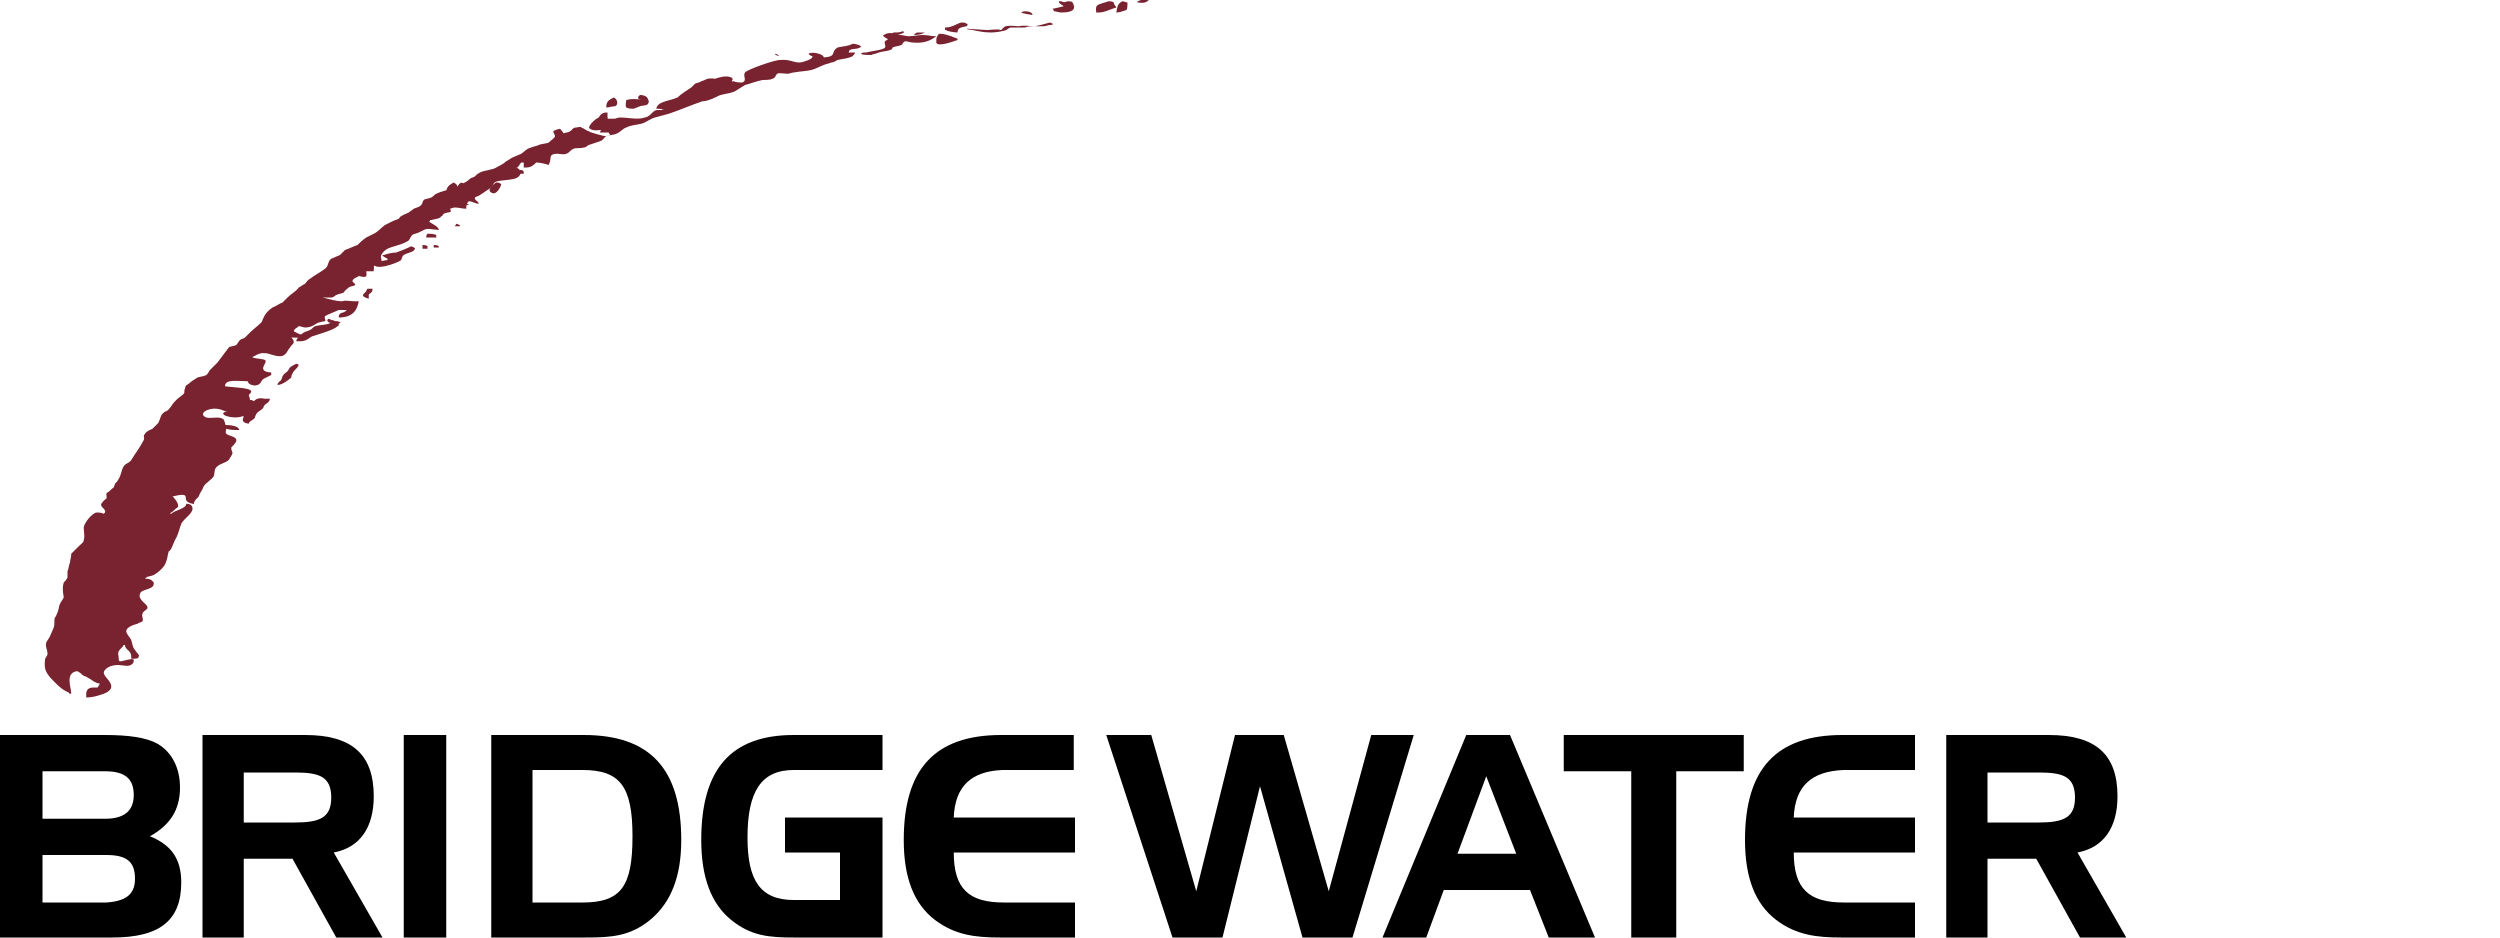 <?xml version="1.0" encoding="utf-8"?>
<!-- Generator: Adobe Illustrator 27.0.1, SVG Export Plug-In . SVG Version: 6.00 Build 0)  -->
<svg version="1.1" id="Layer_1" xmlns="http://www.w3.org/2000/svg" xmlns:xlink="http://www.w3.org/1999/xlink" x="0px" y="0px"
	 viewBox="0 0 200 75" enable-background="new 0 0 200 75" xml:space="preserve">
<g id="Page-1">
	<g id="Artboard" transform="translate(0, -56)">
		<g id="Logo-Bridgewater-Main">
			<g id="Group-129" transform="translate(0, 56)">
				<path id="Fill-1" fill-rule="evenodd" clip-rule="evenodd" fill="#78232F" d="M89.8,0.1c0.1,0,0.3,0.1,0.4,0.1
					c0,0.1,0,0.6-0.1,0.6C89.8,0.9,89.6,1,89.3,1C89.4,0.5,89.4,0.3,89.8,0.1"/>
				<path id="Fill-3" fill-rule="evenodd" clip-rule="evenodd" fill="#78232F" d="M91.3,0c0.2,0,0.4,0,0.6,0
					c-0.1,0.1-0.3,0.3-0.8,0.2l0,0H91V0.1C91.1,0.1,91.2,0,91.3,0"/>
				<path id="Fill-5" fill-rule="evenodd" clip-rule="evenodd" fill="#78232F" d="M88.7,0.1c0.1,0,0.3,0,0.4,0.1
					c0,0.2,0.2,0.3,0.2,0.4C88.9,0.7,88.4,1,87.9,1c-0.1,0-0.2,0-0.1,0c0,0,0,0-0.1,0C87.6,0.3,87.8,0.4,88.7,0.1"/>
				<path id="Fill-7" fill-rule="evenodd" clip-rule="evenodd" fill="#78232F" d="M85.4,0.1c0.1,0,0.4,0,0.4,0.1
					C86.1,0.7,85.9,1,84.9,1c-0.2,0-0.4-0.1-0.6-0.1c0-0.1,0-0.1-0.1-0.2c0.1,0,0.9-0.2,0.9-0.2c-0.1-0.1-0.4-0.2-0.4-0.4
					c0,0,0.1,0,0.2,0C85.1,0.2,85.2,0.2,85.4,0.1"/>
				<path id="Fill-9" fill-rule="evenodd" clip-rule="evenodd" fill="#78232F" d="M82,0.9c0.3,0,0.6,0.1,0.6,0.3
					C82,1.1,81.3,1,82,0.9"/>
				<path id="Fill-11" fill-rule="evenodd" clip-rule="evenodd" fill="#78232F" d="M84,1.8C84.3,1.9,84.3,2,84,2
					c-0.2,0-0.3,0.1-0.5,0.1s-0.5,0-0.8,0c-0.2,0-0.5,0-0.7,0.1c-0.3,0-0.5,0-0.8,0c-0.1,0-0.2,0-0.3,0c-0.2,0-0.2,0.1-0.4,0.2
					c-0.2,0.1-0.9,0.2-1.2,0.2c-0.6,0-1-0.1-1.5-0.2c-0.1,0-0.7-0.1-0.4-0.1c0.2,0,1.3,0.1,1.6,0.1l0,0c0.1,0,1-0.1,1,0h0.1
					c0.3-0.3,0.2-0.4,1.4-0.3c0.4-0.1,0.9,0,1.3,0C83.3,2,83.6,1.9,84,1.8"/>
				<path id="Fill-13" fill-rule="evenodd" clip-rule="evenodd" fill="#78232F" d="M76.9,1.8c0.1,0,0.4,0,0.4,0.1c0,0,0,0,0.1,0
					c0,0.1,0,0.2-0.1,0.2c-0.4,0.1-0.7,0.1-0.7,0.5c-0.2,0-0.9-0.1-0.9-0.2c0,0,0,0-0.1,0c0-0.1,0-0.1,0-0.2
					C76.2,2.2,76.5,1.9,76.9,1.8"/>
				<path id="Fill-15" fill-rule="evenodd" clip-rule="evenodd" fill="#78232F" d="M73.4,2.6c0.2,0,0.4,0,0.6,0
					c-0.2,0.1-0.4,0.2-0.9,0.2C73.2,2.7,73.3,2.6,73.4,2.6"/>
				<path id="Fill-17" fill-rule="evenodd" clip-rule="evenodd" fill="#78232F" d="M75.2,2.7c0.3,0,0.6,0.1,0.9,0.2
					C76.3,3,76.4,3,76.6,3.1v0.1c-0.3,0.1-1.6,0.6-1.7,0.2c0-0.1,0-0.5,0.1-0.5C75,2.8,75.1,2.7,75.2,2.7"/>
				<path id="Fill-19" fill-rule="evenodd" clip-rule="evenodd" fill="#78232F" d="M72.2,2.5c0.5,0.1-0.7,0.4-0.7,0.3c0,0,0,0-0.1,0
					c0-0.1,0-0.2,0.1-0.2C71.8,2.6,72,2.6,72.2,2.5"/>
				<path id="Fill-21" fill-rule="evenodd" clip-rule="evenodd" fill="#78232F" d="M73.8,2.8c0.4,0,0.7,0.1,1.1,0.1
					C74.5,3.2,74,3.5,73,3.4c-0.2,0-0.4-0.1-0.6-0.1c-0.2,0.1-0.2,0.3-0.3,0.3c-0.2,0.1-0.5,0.1-0.7,0.2c0,0.1-0.1,0.2-0.2,0.2
					c-0.2,0.1-0.6,0.1-0.9,0.2c-0.2,0.1-0.4,0.1-0.6,0.2c-0.2,0-0.8,0-0.8-0.1s0.2-0.1,0.4-0.1c0.3-0.1,1.4-0.2,1.5-0.4
					s-0.1-0.3,0-0.5c0,0,0.1-0.1,0.2-0.1V3.1c-0.1,0-0.5-0.3-0.3-0.3c0.5-0.3,0.8-0.1,1.3,0c0.2,0,0.5,0.1,0.7,0.1
					C73,2.9,73.5,2.8,73.8,2.8L73.8,2.8"/>
				<path id="Fill-23" fill-rule="evenodd" clip-rule="evenodd" fill="#78232F" d="M68.2,3.5c0.3,0,0.9,0.2,0.6,0.3
					c-0.3,0.2-0.9,0-0.9,0.4c0.2,0,0.4,0,0.5,0c0,0.1-0.1,0.2-0.2,0.3c-0.4,0.2-0.8,0.2-1.2,0.3C66.8,4.9,66.7,5,66.5,5
					c-0.2,0.1-0.4,0.1-0.6,0.2c-0.3,0.1-0.6,0.3-1,0.4S64,5.7,63.5,5.8c-0.2,0-0.3,0.1-0.5,0.1s-0.8-0.1-0.8,0
					C62,6,62.1,6.2,61.8,6.3c-0.2,0.1-0.6,0.1-0.8,0.1c-0.5,0.1-1,0.3-1.4,0.4c-0.3,0.2-0.5,0.3-0.8,0.5c-0.4,0.2-1,0.2-1.4,0.4
					c-0.1,0.1-0.3,0.1-0.4,0.2c-0.3,0.1-0.5,0.2-0.8,0.2c-0.9,0.3-1.8,0.7-2.7,1c-0.4,0.1-0.7,0.2-1.1,0.3c-0.4,0.1-0.7,0.4-1.1,0.5
					c-0.4,0.1-0.8,0.1-1.2,0.3c-0.3,0.1-0.5,0.4-0.8,0.5c-0.2,0.1-0.6,0.1-0.8,0.2c-0.2,0.1-0.2,0.3-0.5,0.4
					c-0.3,0.1-0.6,0.2-0.9,0.3c-0.2,0.1-0.2,0.2-0.4,0.2c-0.3,0.1-0.6,0-0.8,0.1c-0.3,0.1-0.3,0.3-0.6,0.4c-0.2,0.1-0.5,0-0.7,0
					c-0.7,0-0.5,0.3-0.6,0.6c0,0.1-0.1,0.2-0.1,0.3c-0.3-0.1-0.7-0.2-1-0.2c-0.2,0.2-0.4,0.4-0.8,0.4c-0.1,0-0.1,0-0.1,0h-0.1
					c0-0.1,0-0.3,0-0.4h-0.1l0,0h-0.1c-0.1,0.1-0.2,0.3-0.3,0.4c-0.1,0-0.1,0-0.1,0c0.5,0.2,0.4,0.6,0.1,0.8
					c-0.3,0.2-1.2,0.2-1.6,0.3c-0.4,0.1-0.3,0.3-0.5,0.5c-0.3,0.2-0.6,0.4-0.9,0.6c-0.1,0.1-0.3,0.1-0.4,0.2
					c-0.1,0.2,0.3,0.3,0.3,0.5c-0.3,0-0.5-0.2-0.8-0.2l0,0c-0.2,0.2-0.2,0.4-0.2,0.6c-0.3,0-0.6-0.1-0.9-0.1c-0.2,0-0.3,0.1-0.4,0.1
					c0.2,0.4-0.1,0.2-0.5,0.4c-0.1,0.1-0.1,0.2-0.2,0.2c-0.1,0.2-0.4,0.2-0.8,0.3c-0.1,0-0.1,0-0.1,0.1h-0.1
					c0.2,0.2,0.8,0.4,0.8,0.7c-1.1-0.1-0.8-0.2-1.6,0.2c-0.2,0.1-0.5,0.1-0.6,0.3c-0.1,0.1-0.1,0.3-0.3,0.4
					c-0.5,0.3-1.2,0.4-1.6,0.6c-0.2,0.1-0.4,0.3-0.5,0.5s0.1,0.4,0,0.6c-0.1,0.1-0.5,0.2-0.6,0.3c0,0.1,0,0.2,0,0.4
					c-0.2,0-0.4,0-0.6,0c0,0.2,0.2,0.6-0.5,0.4c-0.1,0-0.1-0.1-0.1,0c-0.2,0.1-0.5,0.2-0.5,0.4c0,0.1,0.3,0.2,0.2,0.3
					c-0.1,0.1-0.4,0.1-0.5,0.2s-0.3,0.2-0.4,0.4c-0.2,0.1-0.4,0.1-0.6,0.2s-0.2,0.2-0.4,0.2c-0.3,0-0.5,0-0.7,0l0,0
					c0.5,0.1,1,0.3,1.6,0.3c0.2-0.1,0.6,0,0.9,0c0.1,0,0.3,0,0.4,0c-0.1,0.5-0.3,1.3-1.6,1.3c0-0.1,0-0.2,0.1-0.3
					c0.1-0.1,0.4-0.1,0.4-0.2c0.1,0,0.1,0,0.1-0.1c-0.2,0-0.4,0-0.6,0c-0.2,0.1-1,0.4-1.1,0.5s0.1,0.3,0,0.4c-0.2,0-0.4,0.1-0.5,0.1
					c-0.3,0.1-0.5,0.4-1.1,0.4c-0.1,0-0.4-0.1-0.4-0.1c-0.1,0-0.2,0-0.2,0.1c-0.1,0-0.3,0.2-0.3,0.3c0.2,0.1,0.5,0.3,0.8,0.3
					c-0.1,0.3-0.5,0.2-1,0.2c0.1,0.1,0.2,0.2,0.2,0.4c0,0.1-0.2,0.2-0.3,0.4c-0.2,0.2-0.3,0.7-0.8,0.7c-0.7,0-1.1-0.5-1.9-0.1
					c-0.1,0.1-0.3,0.1-0.3,0.2c0.3,0.1,0.8,0.1,1,0.2c0.3,0.2-0.8,0.9,0.5,1c0,0.1,0,0.1,0,0.2c-0.2,0.1-0.4,0.2-0.6,0.3
					c-0.2,0.1-0.2,0.4-0.5,0.5c-0.1,0-0.2,0.1-0.4,0c-0.3,0-0.5-0.4-0.3-0.3l0,0c-0.9,0-1.9-0.2-1.9,0.4c0.6,0.1,2,0.1,2.1,0.4
					c0,0.1-0.1,0.2-0.2,0.3c0,0.1,0.1,0.2,0.1,0.4c0.1,0,0.2,0,0.3,0.1c0.2-0.2,0.4-0.3,0.9-0.2c0.1,0,0.3,0,0.4,0
					c-0.1,0.4-0.3,0.3-0.5,0.6c0,0.1-0.1,0.2-0.1,0.2c-0.1,0.1-0.3,0.2-0.4,0.3s-0.2,0.3-0.2,0.4c-0.1,0.2-0.5,0.3-0.5,0.5
					c-0.6-0.1-0.5-0.3-0.4-0.6h-0.1c-0.8,0.3-2.2-0.2-1.2-0.4c-0.1,0-0.1,0-0.2,0c-0.4-0.2-0.9-0.3-1.4-0.1
					c-0.3,0.1-0.6,0.4-0.1,0.6c0.4,0.1,1-0.1,1.3,0.1c0.2,0.1,0.1,0.2,0.2,0.3c0,0.1,0,0.2,0.1,0.2l0,0c0.4,0,0.9,0.1,1,0.3
					c0,0,0.1,0.1,0,0.1l0,0c-0.3,0-0.7,0-1-0.1c0,0.1-0.1,0.3,0,0.4c0.2,0.2,0.9,0.2,0.8,0.6c-0.1,0.2-0.2,0.3-0.4,0.5
					c0,0.1,0,0.2,0.1,0.4c0,0.2-0.2,0.4-0.3,0.6c-0.2,0.2-0.7,0.3-0.9,0.5c-0.3,0.2-0.2,0.5-0.3,0.8c-0.2,0.3-0.6,0.5-0.8,0.8
					c-0.1,0.3-0.3,0.5-0.4,0.8c-0.1,0.2-0.3,0.2-0.4,0.6c0,0.1,0,0-0.1,0l0,0c-1-0.2-0.1-0.8-1-0.7c-0.1,0-0.5,0.1-0.5,0.1h-0.1
					c0.2,0.2,0.6,0.7,0.4,0.9c-0.2,0.1-0.3,0.3-0.5,0.4c0,0-0.2,0.1,0,0.1c0.3-0.3,1.2-0.4,1.2-0.8c0.4,0,0.5,0.2,0.5,0.4
					c0,0.4-0.7,0.8-0.9,1.2c0,0.1-0.1,0.2-0.1,0.3c-0.1,0.3-0.2,0.7-0.4,1c-0.1,0.2-0.2,0.5-0.3,0.7c-0.1,0.1-0.1,0.2-0.2,0.2
					c-0.1,0.3-0.1,0.6-0.2,0.8c-0.1,0.4-0.5,0.8-1,1.1c-0.2,0.1-0.5,0.1-0.6,0.2l-0.1,0.1h0.1c0.4,0,0.5,0.2,0.6,0.3v0.1
					c0,0.5-1,0.4-1.1,0.8c-0.2,0.5,0.6,0.8,0.6,1.1l0,0c0,0.2-0.4,0.3-0.4,0.5c-0.1,0.2,0.1,0.4,0,0.6c-0.1,0.1-0.3,0.1-0.4,0.2
					c-0.4,0.1-0.9,0.3-0.9,0.6c0,0.2,0.3,0.5,0.4,0.7c0.1,0.3,0.1,0.6,0.3,0.8c0.1,0.2,0.4,0.4,0.3,0.5c0,0.2-0.2,0.2-0.6,0.2
					c0-0.2,0-0.4-0.1-0.5C10.3,52,10,51.9,10,51.6H9.9c-0.1,0.2-0.3,0.3-0.4,0.5c-0.1,0.2,0,0.4,0,0.6c0,0.1,0,0.2,0.1,0.2l0,0h0.1
					l0,0c0.1,0,1-0.3,1-0.1c0,0.1,0,0.2-0.1,0.3c-0.3,0.3-0.7,0.1-1.2,0.1c-0.3,0-0.7,0.1-0.9,0.3c-0.5,0.4,0.1,0.7,0.3,1.1
					c0.3,0.5-0.1,0.8-0.8,1c-0.3,0.1-0.7,0.2-1.1,0.2c0-0.3-0.1-0.8,0.6-0.8c0.1,0,0.3,0,0.3,0c0.1-0.1,0.1-0.2,0.2-0.3
					c-0.5-0.1-0.6-0.3-1-0.5c-0.1-0.1-0.3-0.1-0.4-0.2c-0.1-0.1-0.2-0.2-0.4-0.3c0,0,0,0-0.1,0l0,0c-0.9,0.2-0.4,1.3-0.4,1.8
					c-0.1,0-0.2,0-0.2-0.1c-0.5-0.2-0.8-0.5-1.1-0.8c-0.7-0.7-0.9-1-0.8-1.8c0-0.2,0.2-0.3,0.2-0.5c0-0.3-0.2-0.6-0.1-0.9
					c0.1-0.2,0.2-0.3,0.3-0.5c0.1-0.2,0.2-0.5,0.3-0.7c0.1-0.3,0-0.6,0.1-0.8c0.1-0.1,0.1-0.2,0.2-0.4s0.1-0.5,0.2-0.7
					S5,48,5.1,47.8c-0.1-0.6-0.1-0.9,0-1.2c0.1-0.1,0.2-0.2,0.3-0.4c0-0.2,0-0.3,0-0.5c0.1-0.2,0.1-0.5,0.2-0.7
					c0-0.2,0.1-0.4,0.1-0.7c0.2-0.2,0.4-0.4,0.6-0.6c0.2-0.2,0.4-0.3,0.4-0.5c0.1-0.3,0-0.7,0-1s0.6-1.1,1-1.2c0.2,0,0.4,0,0.6,0.1
					l0,0L8.4,41c0.1-0.3-0.4-0.4-0.3-0.7c0.1-0.1,0.2-0.3,0.4-0.4c0.1-0.2-0.1-0.4,0.1-0.5c0.2-0.1,0.3-0.3,0.5-0.4
					c0-0.1,0.1-0.2,0.1-0.3c0.1-0.1,0.2-0.2,0.3-0.4c0.2-0.3,0.2-0.7,0.4-1c0.1-0.2,0.5-0.3,0.6-0.5c0.3-0.5,0.7-1,1-1.6
					c0.1-0.2-0.1-0.3,0.1-0.5c0.1-0.2,0.4-0.3,0.6-0.4c0.1-0.1,0.3-0.3,0.4-0.4c0.2-0.2,0.2-0.6,0.4-0.8c0.1-0.1,0.2-0.2,0.3-0.2
					c0.2-0.1,0.3-0.3,0.4-0.4c0.1-0.2,0.3-0.4,0.4-0.5c0.2-0.2,0.4-0.3,0.6-0.5c0.1-0.1,0-0.3,0.1-0.4c0-0.2,0.1-0.3,0.3-0.4
					c0.2-0.2,0.4-0.3,0.7-0.5c0.3-0.1,0.7-0.1,0.8-0.3c0.1-0.1,0.1-0.2,0.2-0.3c0.2-0.2,0.4-0.4,0.6-0.6c0.3-0.4,0.6-0.8,0.9-1.2
					c0.1-0.1,0.4-0.1,0.6-0.2c0.1-0.1,0.2-0.3,0.3-0.4c0.1-0.1,0.3-0.1,0.4-0.2s0.3-0.3,0.4-0.4c0.3-0.3,0.6-0.5,0.9-0.8
					c0.1-0.1,0.1-0.3,0.2-0.4c0.1-0.3,0.4-0.6,0.7-0.8c0.3-0.1,0.5-0.3,0.8-0.4c0.1-0.1,0.3-0.3,0.4-0.4c0.3-0.3,0.7-0.5,0.9-0.8
					c0.2-0.1,0.3-0.2,0.5-0.3c0.1-0.1,0.2-0.3,0.4-0.4c0.4-0.3,0.8-0.5,1.2-0.8c0.3-0.2,0.2-0.6,0.5-0.8c0.2-0.1,0.5-0.2,0.7-0.3
					c0.1-0.1,0.3-0.3,0.4-0.4c0.3-0.1,0.7-0.3,1-0.4c0.2-0.2,0.4-0.4,0.7-0.6c0.2-0.1,0.4-0.2,0.6-0.3c0.4-0.2,0.6-0.5,0.9-0.7
					c0.2-0.1,0.4-0.2,0.6-0.3c0.2-0.1,0.3-0.1,0.5-0.2c0.1-0.1,0.1-0.2,0.2-0.2c0.1-0.1,0.4-0.2,0.6-0.3c0.1-0.1,0.3-0.2,0.4-0.3
					c0.2-0.1,0.4-0.1,0.6-0.3c0.1-0.1,0.1-0.3,0.2-0.4c0.1-0.1,0.4-0.1,0.6-0.2c0.2-0.1,0.2-0.2,0.4-0.3c0.4-0.2,0.9-0.3,1.3-0.4
					c0.3-0.1,0.6-0.3,0.8-0.4c0.2-0.1,0.4-0.2,0.6-0.4c0.1-0.1,0.3-0.1,0.4-0.2c0.1-0.1,0.2-0.2,0.4-0.3c0.4-0.2,1-0.2,1.3-0.4
					c0.2-0.1,0.6-0.3,0.8-0.5c0.2-0.1,0.3-0.2,0.5-0.3s0.5-0.2,0.7-0.3c0.3-0.2,0.4-0.4,0.8-0.5c0.2-0.1,0.4-0.1,0.6-0.2
					c0.2-0.1,0.6-0.1,0.8-0.2c0.1-0.1,0.2-0.2,0.4-0.3s0.5-0.2,0.7-0.4c0.2-0.1,0.5-0.1,0.6-0.2c0.2-0.1,0.2-0.3,0.5-0.3
					c0.1,0,0.4-0.1,0.4,0c0.3,0.1,0.3,0.2,0.6,0.3c0.1,0.1,1.2,0.4,1.4,0.4c0.1,0,0.2-0.1,0.3-0.1c0-0.1-0.1-0.1-0.1-0.2
					c-0.1,0-0.6,0-0.6,0H48c0-0.1,0.1-0.2,0.1-0.2c-0.3,0-0.6,0.1-0.9-0.1c-0.3-0.1,0.4-0.8,0.7-0.9C48.1,9,48.4,9,48.6,9
					c0,0.2,0,0.3,0,0.5c0.2,0,0.3,0,0.5,0s0.3-0.1,0.5-0.1c0.7,0,1.4,0.2,2,0c0.5-0.1,0.6-0.6,1-0.6c0.1,0,0.1,0,0.2,0
					c0.1,0,0.1,0,0.2,0c0-0.1,0,0,0.1,0c-0.1-0.1-0.5-0.1-0.5-0.1h-0.1c0.1-0.6,1-0.6,1.7-0.9C54.5,7.5,55,7.2,55.3,7
					c0.1-0.1,0.2-0.2,0.3-0.3c0.2-0.1,0.4-0.1,0.5-0.2c0.4-0.1,0.4-0.3,1.1-0.2c0.3-0.1,0.9-0.3,1.3-0.1c0.1,0,0.1,0.1,0.1,0.2
					c0,0-0.1,0.1,0,0.1c0,0.1,0,0,0.1,0c0.2,0.1,0.5,0.1,0.7,0.1c0.4-0.2,0-0.5,0.2-0.8c0.1-0.2,2.3-1,2.8-1c1-0.1,1.2,0.4,2,0.1
					C64.7,4.8,65,4.7,65,4.5c-0.1,0-0.4-0.2-0.3-0.2c0.2-0.2,1.2,0,1.2,0.3C67,4.5,66.4,4.2,67,3.8C67.4,3.7,67.9,3.7,68.2,3.5"/>
				<path id="Fill-25" fill-rule="evenodd" clip-rule="evenodd" fill="#78232F" d="M62,4.3c0.1,0,0.3,0.1,0.3,0.2
					C62.1,4.4,62,4.4,62,4.3"/>
				<path id="Fill-27" fill-rule="evenodd" clip-rule="evenodd" fill="#78232F" d="M61.9,5.1c-0.2,0.1-0.6,0.1-0.6,0.2
					c0.2,0.3,0.6,0,0.8,0.1c0-0.1,0,0-0.1,0C62,5.2,61.9,5.1,61.9,5.1"/>
				<path id="Fill-29" fill-rule="evenodd" clip-rule="evenodd" fill="#78232F" d="M51.2,7.6c0.4,0,0.7,0.2,0.6,0.4
					C51.5,8,50.7,8,51.2,7.6"/>
				<path id="Fill-31" fill-rule="evenodd" clip-rule="evenodd" fill="#78232F" d="M51.7,7.8c0.1,0.1,0.2,0.2,0.2,0.3
					c0,0.4-0.4,0.3-0.7,0.4c-0.2,0.1-0.3,0.1-0.5,0.2c-0.2,0-0.4,0-0.6-0.1c-0.1-0.2,0-0.4,0-0.6C50.9,7.8,51.1,8.1,51.7,7.8"/>
				<path id="Fill-33" fill-rule="evenodd" clip-rule="evenodd" fill="#78232F" d="M49.1,7.8c0.3,0.1,0.4,0.6,0.1,0.7
					c-0.2,0-0.5,0.1-0.7,0.1C48.5,8.1,48.7,8,49.1,7.8"/>
				<path id="Fill-35" fill-rule="evenodd" clip-rule="evenodd" fill="#78232F" d="M48.4,9.4c0,0.1-0.1,0.2-0.1,0.3
					c0.2,0,0.3-0.1,0.3-0.3C48.6,9.4,48.5,9.4,48.4,9.4"/>
				<path id="Fill-37" fill-rule="evenodd" clip-rule="evenodd" fill="#78232F" d="M44.8,10.3C44.8,10.4,44.8,10.4,44.8,10.3
					c-0.9,0.2-0.4,0.3-0.4,0.6c0,0.1-0.2,0.2-0.2,0.3C45.3,11.1,45.3,10.8,44.8,10.3"/>
				<path id="Fill-39" fill-rule="evenodd" clip-rule="evenodd" fill="#78232F" d="M41.6,13.6c0.3,0,0.3,0.1,0.3,0.3
					c-0.1,0-0.3,0-0.4,0C41.5,13.8,41.6,13.7,41.6,13.6"/>
				<path id="Fill-41" fill-rule="evenodd" clip-rule="evenodd" fill="#78232F" d="M40,13.7C39.9,13.7,39.9,13.7,40,13.7
					C40,13.8,40.1,13.8,40,13.7L40,13.7"/>
				<path id="Fill-43" fill-rule="evenodd" clip-rule="evenodd" fill="#78232F" d="M36.9,14.6c-0.3,0.2-0.3,0.3-0.3,0.7
					c0.3,0,0.5,0.1,0.7,0.2c0-0.1,0.2-0.3,0.1-0.4C37.3,14.8,37.2,14.7,36.9,14.6"/>
				<path id="Fill-45" fill-rule="evenodd" clip-rule="evenodd" fill="#78232F" d="M39.7,14.6c0.1,0,0.3,0,0.3,0.1c0,0,0,0,0.1,0
					c0,0.2-0.4,1-0.8,0.7C38.9,15.2,39.5,14.7,39.7,14.6"/>
				<path id="Fill-47" fill-rule="evenodd" clip-rule="evenodd" fill="#78232F" d="M36.3,14.6c-0.4,0.2-0.6,0.4-0.6,0.8h0.1
					c0,0,0,0,0-0.1C36.3,15.3,37,15,36.3,14.6"/>
				<path id="Fill-49" fill-rule="evenodd" clip-rule="evenodd" fill="#78232F" d="M36.6,16.1c0.5,0.1,0.9,0.2,0.9,0.3
					C36.9,16.4,36.7,16.3,36.6,16.1"/>
				<path id="Fill-51" fill-rule="evenodd" clip-rule="evenodd" fill="#78232F" d="M36.5,17.9c0.1,0,0.5,0.2,0.2,0.2l0,0
					c-0.1,0-0.2,0-0.3,0C36.4,18,36.5,18,36.5,17.9"/>
				<path id="Fill-53" fill-rule="evenodd" clip-rule="evenodd" fill="#78232F" d="M34.2,18.7c0.2,0,0.5,0,0.7,0.1
					c0,0.1,0,0.2,0,0.2c-0.3,0-0.6,0-0.8,0C34.1,18.9,34.1,18.8,34.2,18.7"/>
				<path id="Fill-55" fill-rule="evenodd" clip-rule="evenodd" fill="#78232F" d="M33.8,19.6c0.1,0,0.3,0,0.4,0.1
					c0,0.1,0,0.1,0,0.2c-0.1,0-0.3,0-0.4,0C33.8,19.7,33.8,19.7,33.8,19.6"/>
				<path id="Fill-57" fill-rule="evenodd" clip-rule="evenodd" fill="#78232F" d="M34.7,19.6c0.1,0,0.3,0,0.4,0.1v0.1
					c-0.1,0-0.1,0-0.2,0c-0.1,0-0.2,0-0.2,0C34.7,19.7,34.7,19.7,34.7,19.6"/>
				<path id="Fill-59" fill-rule="evenodd" clip-rule="evenodd" fill="#78232F" d="M32.9,19.7c0.2,0.1,0.3,0.1,0.3,0.2
					c-0.1,0.3-0.6,0.3-0.9,0.5l-0.1,0.1c0,0.1-0.1,0.2-0.1,0.3c-0.2,0.2-2.3,1-2.2,0.2c0.1,0,1-0.2,1.1-0.2v-0.1
					c-0.2-0.1-0.4-0.2-0.4-0.3h0.1c0.3-0.1,0.7-0.2,1-0.2C32,20.1,32.5,19.9,32.9,19.7"/>
				<path id="Fill-61" fill-rule="evenodd" clip-rule="evenodd" fill="#78232F" d="M28.9,19.6L28.9,19.6c-0.1,0.1-0.1,0.1-0.1,0.2
					h0.1l0,0c0.1,0,0-0.1,0.2-0.1C29,19.7,28.9,19.6,28.9,19.6"/>
				<path id="Fill-63" fill-rule="evenodd" clip-rule="evenodd" fill="#78232F" d="M29.7,21.3c0.3,0,0.2,0.1,0.2,0.2
					c-0.1,0-0.2,0-0.3,0l0,0h-0.1l0,0C29.6,21.4,29.7,21.3,29.7,21.3"/>
				<path id="Fill-65" fill-rule="evenodd" clip-rule="evenodd" fill="#78232F" d="M29.4,23.1c0.1,0,0.3,0,0.3,0s0,0,0.1,0
					c0,0.1,0,0.2-0.1,0.3c-0.1,0.1-0.2,0.1-0.2,0.2s0,0.2,0,0.3c-0.3-0.1-0.6-0.2-0.4-0.4c0.1-0.1,0.1-0.1,0.2-0.2
					C29.3,23.3,29.3,23.2,29.4,23.1"/>
				<path id="Fill-67" fill-rule="evenodd" clip-rule="evenodd" fill="#78232F" d="M24.8,24c0,0-0.2,0.2-0.1,0.2
					c0.1,0.2,0.1,0.4,0.1,0.6h0.1l0,0c0.2,0,0.5-0.4,0.6-0.4C25.3,24.1,25.1,24,24.8,24"/>
				<path id="Fill-69" fill-rule="evenodd" clip-rule="evenodd" fill="#78232F" d="M26.3,24.7c0.1,0,0.4,0.2,0.2,0.2l0,0
					c-0.1,0-0.2,0-0.3,0C26.2,24.8,26.2,24.8,26.3,24.7"/>
				<path id="Fill-71" fill-rule="evenodd" clip-rule="evenodd" fill="#78232F" d="M26.3,25.5c0.3,0.1,0.3,0.2,0.3,0.3
					c-0.1,0-0.2,0-0.3,0C26.2,25.7,26.1,25.6,26.3,25.5"/>
				<path id="Fill-73" fill-rule="evenodd" clip-rule="evenodd" fill="#78232F" d="M27,25.7c0.4,0.1,0.2,0.1,0.1,0.2
					c0,0.1,0,0.2-0.1,0.2c-0.3,0.3-1.4,0.6-2,0.8c-0.3,0.1-0.4,0.4-1,0.4c-0.1,0-0.2,0-0.2,0h-0.1c0-0.2,0.3-0.5,0.6-0.7
					c0.2-0.1,0.3-0.1,0.5-0.2s0.2-0.2,0.4-0.3c0.3-0.1,0.8-0.1,1.1-0.2c0.1,0,0.2-0.3,0.3-0.3C26.8,25.7,26.9,25.7,27,25.7"/>
				<path id="Fill-75" fill-rule="evenodd" clip-rule="evenodd" fill="#78232F" d="M23.7,29.1c0.1,0,0.2,0.1,0.2,0.1
					c-0.1,0.2-0.2,0.3-0.4,0.5c-0.1,0.2-0.2,0.3-0.2,0.5c-0.1,0.1-0.7,0.6-1.1,0.6c0-0.2,0.2-0.3,0.3-0.4c0-0.1,0.1-0.2,0.1-0.3
					c0.1-0.2,0.3-0.3,0.4-0.4s0.1-0.2,0.2-0.3C23.3,29.3,23.5,29.2,23.7,29.1"/>
				<path id="Fill-77" fill-rule="evenodd" clip-rule="evenodd" fill="#78232F" d="M18.7,29C18.7,29.1,18.7,29.1,18.7,29
					C18.7,29.1,18.7,29.1,18.7,29"/>
				<path id="Fill-79" fill-rule="evenodd" clip-rule="evenodd" fill="#78232F" d="M17,30.8c-0.1,0-0.8,0-0.8,0.1s0,0.1,0,0.2
					c0,0.2,0.3,0.2,0.5,0.4c0.2,0.1,0.2,0.2,0.5,0.2c0.1,0,0.3,0,0.4,0l0,0c0.1,0,0.2,0,0.3-0.1c0.1-0.1-0.4-0.5-0.6-0.6
					C17.2,30.8,17.1,30.8,17,30.8"/>
				<path id="Fill-81" fill-rule="evenodd" clip-rule="evenodd" fill="#78232F" d="M14.8,33.3c-0.2,0.1-0.4,0.2-0.3,0.5
					c0,0.2,0.6,0.4,0.8,0.3C15.5,33.9,14.9,33.4,14.8,33.3"/>
				<path id="Fill-83" fill-rule="evenodd" clip-rule="evenodd" fill="#78232F" d="M14.8,34.2c-0.1,0.2-0.2,0.4-0.4,0.5
					c-0.3,0.2-1.1,0.1-1.2,0.4c-0.1,0.1,0.8,0.5,0.8,0.7c-0.3,0-0.7,0-1,0c-0.4,0.1-1.2,1.1-1.1,1.4c0,0.1,0.3,0.3,0.5,0.3
					s0.4,0,0.6,0c0.3-0.1,0.6-0.1,0.8-0.2c0.3-0.2,0.3-1.2,1-1.2c-0.1-0.3,0.2-0.4,0.3-0.6C15.3,35.1,15.5,34.4,14.8,34.2"/>
				<path id="Fill-85" fill-rule="evenodd" clip-rule="evenodd" fill="#78232F" d="M17,35L17,35L17,35"/>
				<path id="Fill-87" fill-rule="evenodd" clip-rule="evenodd" fill="#78232F" d="M16.6,35c-0.1,0.1-0.2,0.1-0.3,0.1
					c-0.2,0.2-0.2,0.7,0.4,0.7C17.2,35.6,17.1,35.3,16.6,35"/>
				<path id="Fill-89" fill-rule="evenodd" clip-rule="evenodd" fill="#78232F" d="M12,35C12,35,11.9,35,12,35c-0.1,0-0.2,0-0.2,0.1
					C11.8,35,11.9,35.1,12,35C11.9,35,11.9,35,12,35L12,35L12,35"/>
				<path id="Fill-91" fill-rule="evenodd" clip-rule="evenodd" fill="#78232F" d="M14.8,37.6c-0.3,0.7-1.3,0.2-2.1,0.4
					c-0.9,0.2-1,0.6-1.3,1c0,0.1-0.1,0.1-0.1,0.2c-0.1,0.1-0.3,0.1-0.3,0.1c0.1,0,0.2,0.1,0.2,0h0.1c0.3-0.1,1.2-0.1,1.4-0.2
					c0.1-0.1,0-0.2,0-0.3c0-0.5,0.1-0.8,1.3-0.7c0,0.2,0.3,0.6,0.9,0.5c0.3-0.1,0-0.3,0.1-0.5c0,0,0.1-0.2,0.3-0.2
					C15.2,37.7,15,37.7,14.8,37.6"/>
				<path id="Fill-93" fill-rule="evenodd" clip-rule="evenodd" fill="#78232F" d="M13,40.1c-0.5,0.2-0.1,0.4-0.1,0.6
					c-0.1,0.1-0.1,0.2-0.2,0.2h0.1l0,0c0.4,0,0.8-0.2,0.8-0.3c-0.1-0.1-0.2-0.2-0.3-0.4c0,0-0.1-0.1,0.1-0.1
					C13.2,40.1,13.1,40.1,13,40.1"/>
				<path id="Fill-95" fill-rule="evenodd" clip-rule="evenodd" fill="#78232F" d="M9.3,40.9c0,0-0.1,0.1,0,0.1
					C9.3,41,9.3,41,9.3,40.9c0.1,0.1,0.2,0.1,0.2,0C9.4,40.9,9.4,40.9,9.3,40.9"/>
				<path id="Fill-97" fill-rule="evenodd" clip-rule="evenodd" fill="#78232F" d="M11.7,40.9L11.7,40.9c0.1,0.1,0.2,0.1,0.2,0.1
					c0.1,0,0.1,0,0.1,0h0.1l0,0c-0.1,0-0.1,0-0.2,0C11.9,40.9,11.8,40.9,11.7,40.9"/>
				<path id="Fill-99" fill-rule="evenodd" clip-rule="evenodd" fill="#78232F" d="M8.5,42.7L8.5,42.7L8.5,42.7"/>
				<path id="Fill-101" fill-rule="evenodd" clip-rule="evenodd" fill="#78232F" d="M10,43.5c-0.3,0.1-0.7,0.1-0.6,0.3
					c0,0.1,0.1,0.1,0.2,0.2c0.2,0.1,0.5,0.1,0.8,0.2c0.2,0.1,0.4,0.2,0.6,0.2c0-0.1,0.3-0.4-0.1-0.5c-0.2,0-0.4,0-0.6-0.1
					C10.1,43.7,10.1,43.6,10,43.5"/>
				<path id="Fill-103" fill-rule="evenodd" clip-rule="evenodd" fill="#78232F" d="M9.5,43.5c-0.3,0.1-0.6,0.1-0.8,0.2
					C8.2,44,9,44.1,9,44.4h0.1c0.1-0.4,0.5-0.2,1-0.3C10.5,43.9,9.8,43.6,9.5,43.5"/>
				<path id="Fill-105" fill-rule="evenodd" clip-rule="evenodd" fill="#78232F" d="M11,44.2c0,0.1,0,0.4,0,0.3h0.1
					C11.1,44.4,11.1,44.3,11,44.2"/>
				<path id="Fill-107" fill-rule="evenodd" clip-rule="evenodd" fill="#78232F" d="M8.5,45.2C8.4,45.2,8.4,45.2,8.5,45.2
					C8.5,45.2,8.6,45.3,8.5,45.2C8.6,45.2,8.5,45.2,8.5,45.2"/>
				<path id="Fill-109" fill-rule="evenodd" clip-rule="evenodd" fill="#78232F" d="M7.8,45.2c-0.1,0.2-0.5,0.8,0.5,0.9
					c0.4,0,0.9-0.4,1-0.5c0,0,0-0.1,0.1-0.1l0,0C8.8,45.4,8.3,45.3,7.8,45.2"/>
				<path id="Fill-111" fill-rule="evenodd" clip-rule="evenodd" fill="#78232F" d="M6.9,46.9c-0.2,0.3-0.5,0.6-0.5,1
					c0,0.2,0.2,0.3,0.1,0.5c0,0.1-0.2,0.2-0.3,0.3c0,0.1,0,0.3-0.1,0.4c-0.1,0.1-0.2,0.3-0.3,0.4c-0.1,0.4,0.3,0.8,0.9,0.8
					C7,50.2,7.1,50.1,7.2,50s0.2-0.2,0.3-0.2c0.1-0.2,0.2-1,0-1.2C7.4,48.4,7,48.4,7,48.1c0.3-0.1,0.8-0.8,0.5-1
					C7.4,47,7.1,47,6.9,46.9"/>
				<path id="Fill-113" fill-rule="evenodd" clip-rule="evenodd" fill="#78232F" d="M10.2,48.6v0.1C10.2,48.6,10.2,48.6,10.2,48.6"
					/>
				<path id="Fill-115" fill-rule="evenodd" clip-rule="evenodd" d="M10.8,70.3c0-1.4-0.7-1.9-2.3-1.9H3.4v3.8h5.1
					C10,72.1,10.8,71.6,10.8,70.3L10.8,70.3z M3.4,65.5h5c1.5,0,2.3-0.6,2.3-1.9c0-1.3-0.7-1.9-2.3-1.9h-5
					C3.4,61.7,3.4,65.5,3.4,65.5z M0,75V58.8h8.4c1.9,0,3.3,0.2,4.2,0.7c1.2,0.7,1.8,2,1.8,3.5c0,1.8-0.8,3-2.4,3.9
					c1.7,0.7,2.5,1.8,2.5,3.7c0,3.1-1.8,4.4-5.5,4.4H0z"/>
				<path id="Fill-117" fill-rule="evenodd" clip-rule="evenodd" d="M19.5,61.7v4.1h4.1c2,0,2.9-0.4,2.9-2c0-1.7-1-2-2.9-2h-4.1
					V61.7z M24.4,58.8c3.7,0,5.5,1.5,5.5,4.9c0,2.5-1.1,4.1-3.2,4.5l3.9,6.8h-3.7l-3.5-6.3h-3.9V75h-3.3V58.8H24.4z"/>
				<g id="Clip-120">
				</g>
				<polygon id="Fill-119" fill-rule="evenodd" clip-rule="evenodd" points="32.3,75 35.7,75 35.7,58.8 32.3,58.8 				"/>
				<path id="Fill-121" fill-rule="evenodd" clip-rule="evenodd" d="M42.6,61.7v10.5h4c3.1,0,4-1.3,4-5.3s-1-5.3-4-5.3h-4V61.7z
					 M46.7,58.8c5.3,0,7.8,2.7,7.8,8.4c0,2.9-0.8,5-2.5,6.4c-1.6,1.3-3.1,1.4-5.1,1.4h-7.6V58.8H46.7z"/>
				<path id="Fill-122" fill-rule="evenodd" clip-rule="evenodd" d="M62.8,65.4h7.8V75h-7.1c-1.9,0-3.4-0.1-5-1.4s-2.4-3.4-2.4-6.4
					c0-5.7,2.4-8.4,7.4-8.4h7.1v2.8h-7.1c-2.6,0-3.7,1.7-3.7,5.4c0,3.4,1,5,3.7,5h3.7v-3.8h-4.4C62.8,68.2,62.8,65.4,62.8,65.4z"/>
				<path id="Fill-123" fill-rule="evenodd" clip-rule="evenodd" d="M76.3,65.4H86v2.8h-9.7c0,2.9,1.2,4,4,4H86V75h-6
					c-2,0-3.6-0.2-5.2-1.4c-1.7-1.3-2.5-3.4-2.5-6.4c0-5.7,2.5-8.4,7.8-8.4h5.8v2.8h-5.7C77.7,61.7,76.4,62.9,76.3,65.4"/>
				<polygon id="Fill-124" fill-rule="evenodd" clip-rule="evenodd" points="92.1,58.8 95.7,71.3 98.8,58.8 102.7,58.8 106.3,71.3 
					109.7,58.8 113.1,58.8 108.2,75 104.2,75 100.8,62.9 97.8,75 93.8,75 88.5,58.8 				"/>
				<path id="Fill-125" fill-rule="evenodd" clip-rule="evenodd" d="M116.6,68.3h4.7l-2.4-6.2L116.6,68.3z M120.8,58.8l6.8,16.2
					h-3.7l-1.5-3.8h-6.9l-1.4,3.8h-3.5l6.7-16.2H120.8z"/>
				<polygon id="Fill-126" fill-rule="evenodd" clip-rule="evenodd" points="125.1,61.7 125.1,58.8 139.5,58.8 139.5,61.7 
					134.1,61.7 134.1,75 130.5,75 130.5,61.7 				"/>
				<path id="Fill-127" fill-rule="evenodd" clip-rule="evenodd" d="M143.5,65.4h9.7v2.8h-9.7c0,2.9,1.2,4,4,4h5.7V75h-5.9
					c-2,0-3.6-0.2-5.2-1.4c-1.7-1.3-2.5-3.4-2.5-6.4c0-5.7,2.5-8.4,7.8-8.4h5.8v2.8h-5.7C144.9,61.7,143.6,62.9,143.5,65.4"/>
				<path id="Fill-128" fill-rule="evenodd" clip-rule="evenodd" d="M159,61.7v4.1h4.1c2,0,2.9-0.4,2.9-2c0-1.7-1-2-2.9-2H159V61.7z
					 M163.9,58.8c3.7,0,5.5,1.5,5.5,4.9c0,2.5-1.1,4.1-3.2,4.5l3.9,6.8h-3.7l-3.5-6.3H159V75h-3.3V58.8H163.9z"/>
			</g>
		</g>
	</g>
</g>
</svg>
